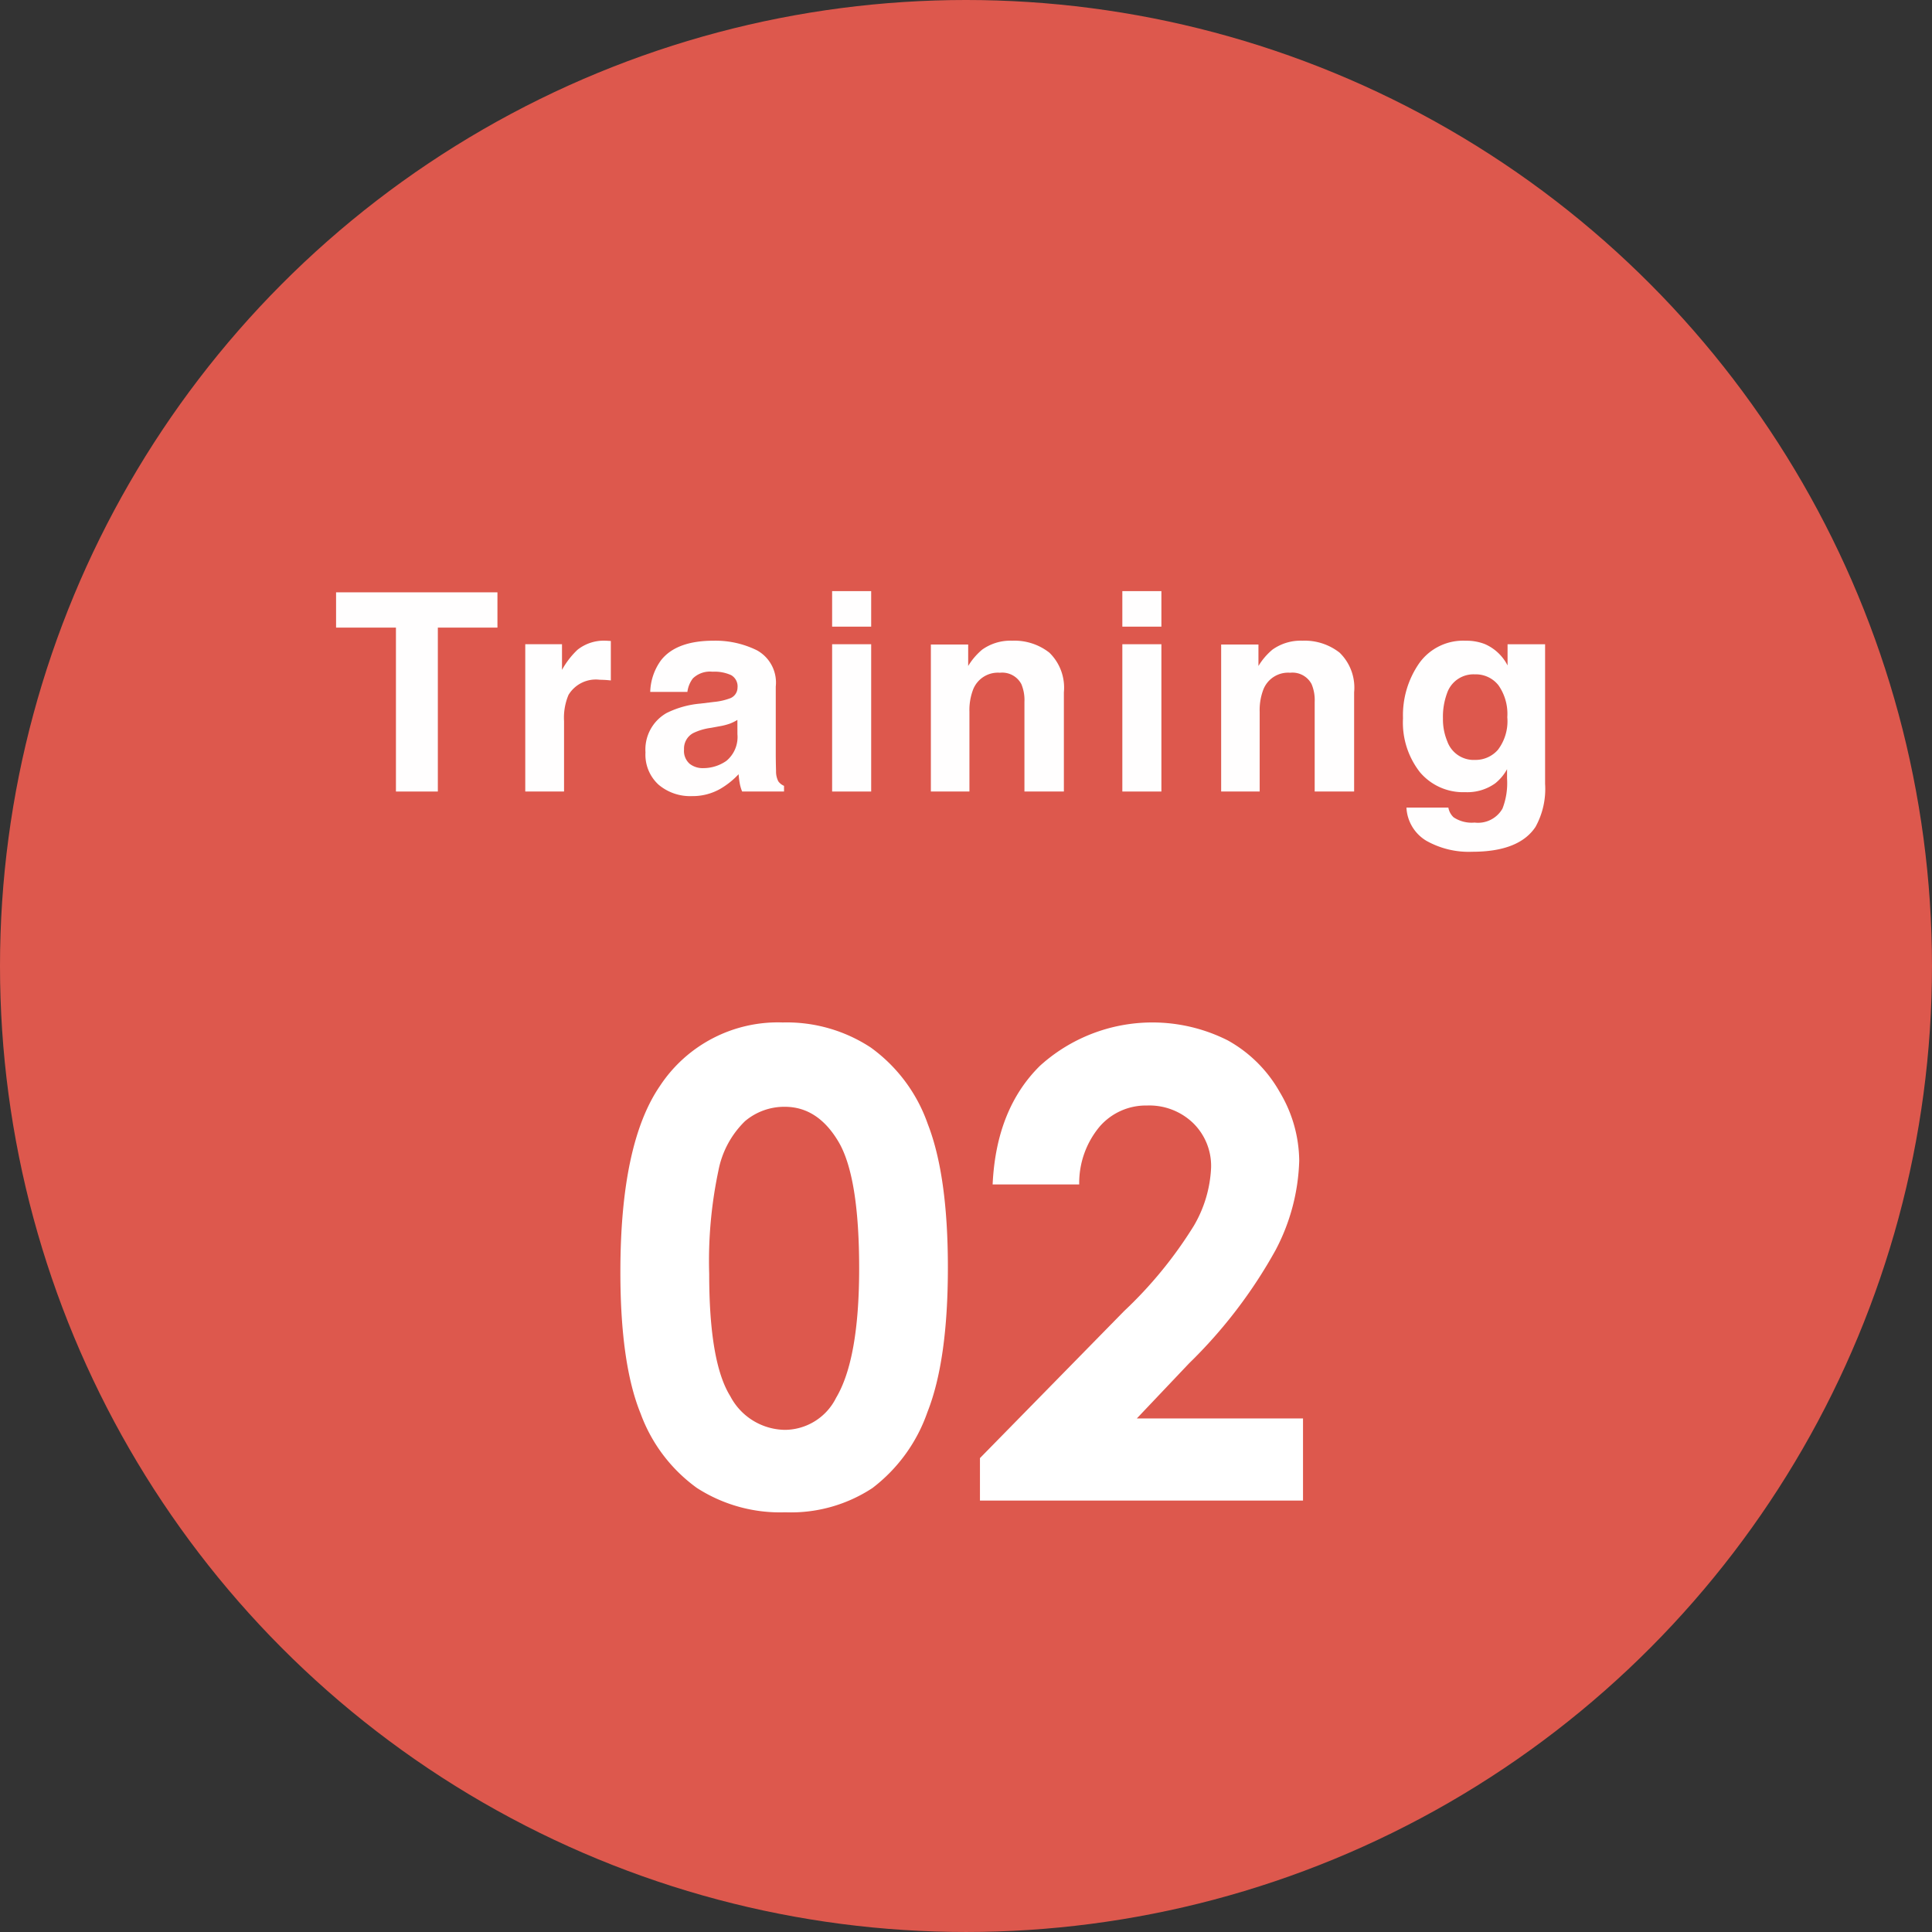 <svg id="レイヤー_1" data-name="レイヤー 1" xmlns="http://www.w3.org/2000/svg" viewBox="0 0 173.135 173.135"><rect x="0" y="0" width="173.135" height="173.135" fill="#333333" stroke="none"/><circle cx="86.567" cy="86.567" r="86.567" style="fill:#dd584d"/><path d="M86.583,99.476a13.709,13.709,0,0,1,7.885,2.245,14.224,14.224,0,0,1,5.113,6.862q1.8,4.615,1.8,12.856,0,8.325-1.833,12.955a14.553,14.553,0,0,1-4.929,6.805,13.283,13.283,0,0,1-7.814,2.173,13.744,13.744,0,0,1-7.926-2.188,14.241,14.241,0,0,1-5.029-6.647q-1.82-4.461-1.818-12.7,0-11.51,3.55-16.679A12.651,12.651,0,0,1,86.583,99.476Zm.185,7.558a5.443,5.443,0,0,0-3.573,1.292,8.388,8.388,0,0,0-2.381,4.446,39.063,39.063,0,0,0-.823,9.235q0,7.928,1.886,10.953a5.61,5.61,0,0,0,4.891,3.025,5.158,5.158,0,0,0,4.593-2.869q2.068-3.467,2.069-11.592,0-8.239-1.856-11.365T86.768,107.034Z" transform="translate(-16.437 -7.849)" style="fill:#fff"/><path d="M113.149,113.994h-7.758q.312-6.761,4.248-10.64a15.008,15.008,0,0,1,16.821-2.273,12.049,12.049,0,0,1,4.659,4.631,12.175,12.175,0,0,1,1.747,6.151,18.213,18.213,0,0,1-2.118,8.013A43.685,43.685,0,0,1,123,130.019l-4.689,4.944h14.895v7.358H104.255v-3.806l12.927-13.184a37.732,37.732,0,0,0,6.237-7.629,11.233,11.233,0,0,0,1.549-5.213,5.365,5.365,0,0,0-1.606-3.993,5.652,5.652,0,0,0-4.134-1.577,5.482,5.482,0,0,0-4.261,1.905A7.891,7.891,0,0,0,113.149,113.994Z" transform="translate(-16.437 -7.849)" style="fill:#fff"/><g style="opacity:0.99"><path d="M61.015,60.93v3.161H55.674v14.69H51.919V64.091H46.554V60.93Z" transform="translate(-16.437 -7.849)" style="fill:#fff"/><path d="M70.877,65.272c.045,0,.143.011.3.018v3.537c-.217-.025-.411-.041-.58-.049s-.308-.013-.413-.013a2.86,2.86,0,0,0-2.8,1.357,5.252,5.252,0,0,0-.4,2.349v6.31H63.508v-13.2H66.8v2.3a7.319,7.319,0,0,1,1.392-1.805,3.8,3.8,0,0,1,2.52-.812C70.778,65.265,70.833,65.268,70.877,65.272Z" transform="translate(-16.437 -7.849)" style="fill:#fff"/><path d="M80.408,70.753a5.494,5.494,0,0,0,1.378-.3,1.037,1.037,0,0,0,.744-.98,1.16,1.16,0,0,0-.57-1.121,3.609,3.609,0,0,0-1.676-.308,2.2,2.2,0,0,0-1.755.6,2.514,2.514,0,0,0-.492,1.211h-3.33a5.042,5.042,0,0,1,.974-2.846q1.374-1.745,4.719-1.745a8.428,8.428,0,0,1,3.867.86,3.3,3.3,0,0,1,1.69,3.247v6.054c0,.421.009.929.025,1.527a1.913,1.913,0,0,0,.206.92,1.235,1.235,0,0,0,.509.4v.509H82.943a3.672,3.672,0,0,1-.218-.75c-.041-.234-.073-.5-.1-.8a7.189,7.189,0,0,1-1.657,1.32,5,5,0,0,1-2.533.641,4.376,4.376,0,0,1-2.979-1.022,3.641,3.641,0,0,1-1.175-2.9,3.757,3.757,0,0,1,1.891-3.524,8.438,8.438,0,0,1,3.05-.847Zm2.11,1.61a3.925,3.925,0,0,1-.669.332,5.636,5.636,0,0,1-.926.237l-.786.145a5.179,5.179,0,0,0-1.587.472,1.577,1.577,0,0,0-.814,1.466,1.529,1.529,0,0,0,.5,1.277,1.889,1.889,0,0,0,1.211.393,3.624,3.624,0,0,0,2.085-.652,2.775,2.775,0,0,0,.989-2.387Z" transform="translate(-16.437 -7.849)" style="fill:#fff"/><path d="M94.507,64.006h-3.5V60.822h3.5Zm-3.5,1.575h3.5v13.2h-3.5Z" transform="translate(-16.437 -7.849)" style="fill:#fff"/><path d="M110.476,66.337a4.372,4.372,0,0,1,1.3,3.556v8.888h-3.535V70.753a3.7,3.7,0,0,0-.277-1.6,1.942,1.942,0,0,0-1.923-1.017,2.384,2.384,0,0,0-2.393,1.489,5.161,5.161,0,0,0-.336,2.011v7.145H99.856V65.606H103.2v1.925a5.862,5.862,0,0,1,1.254-1.466,4.351,4.351,0,0,1,2.69-.8A5.062,5.062,0,0,1,110.476,66.337Z" transform="translate(-16.437 -7.849)" style="fill:#fff"/><path d="M120.515,64.006h-3.5V60.822h3.5Zm-3.5,1.575h3.5v13.2h-3.5Z" transform="translate(-16.437 -7.849)" style="fill:#fff"/><path d="M136.486,66.337a4.372,4.372,0,0,1,1.3,3.556v8.888h-3.535V70.753a3.679,3.679,0,0,0-.278-1.6,1.941,1.941,0,0,0-1.923-1.017,2.382,2.382,0,0,0-2.392,1.489,5.161,5.161,0,0,0-.336,2.011v7.145h-3.452V65.606h3.342v1.925a5.842,5.842,0,0,1,1.254-1.466,4.35,4.35,0,0,1,2.689-.8A5.065,5.065,0,0,1,136.486,66.337Z" transform="translate(-16.437 -7.849)" style="fill:#fff"/><path d="M149.505,65.569a4.146,4.146,0,0,1,2.032,1.913v-1.9H154.9V78.1a7.026,7.026,0,0,1-.859,3.851q-1.478,2.228-5.667,2.228a7.733,7.733,0,0,1-4.13-.993,3.669,3.669,0,0,1-1.769-2.967h3.755a1.559,1.559,0,0,0,.472.873,2.922,2.922,0,0,0,1.877.471,2.522,2.522,0,0,0,2.5-1.248,6.305,6.305,0,0,0,.412-2.688v-.847a4.222,4.222,0,0,1-1.066,1.271,4.282,4.282,0,0,1-2.676.787,5.066,5.066,0,0,1-4.064-1.786,7.222,7.222,0,0,1-1.519-4.838,8.162,8.162,0,0,1,1.464-4.947,4.832,4.832,0,0,1,4.148-2A4.527,4.527,0,0,1,149.505,65.569Zm1.175,9.464a4.238,4.238,0,0,0,.833-2.913,4.465,4.465,0,0,0-.791-2.858,2.579,2.579,0,0,0-2.115-.981,2.5,2.5,0,0,0-2.5,1.708,6.085,6.085,0,0,0-.361,2.241,5.117,5.117,0,0,0,.386,2.046,2.513,2.513,0,0,0,2.508,1.672A2.651,2.651,0,0,0,150.68,75.033Z" transform="translate(-16.437 -7.849)" style="fill:#fff"/></g></svg>
